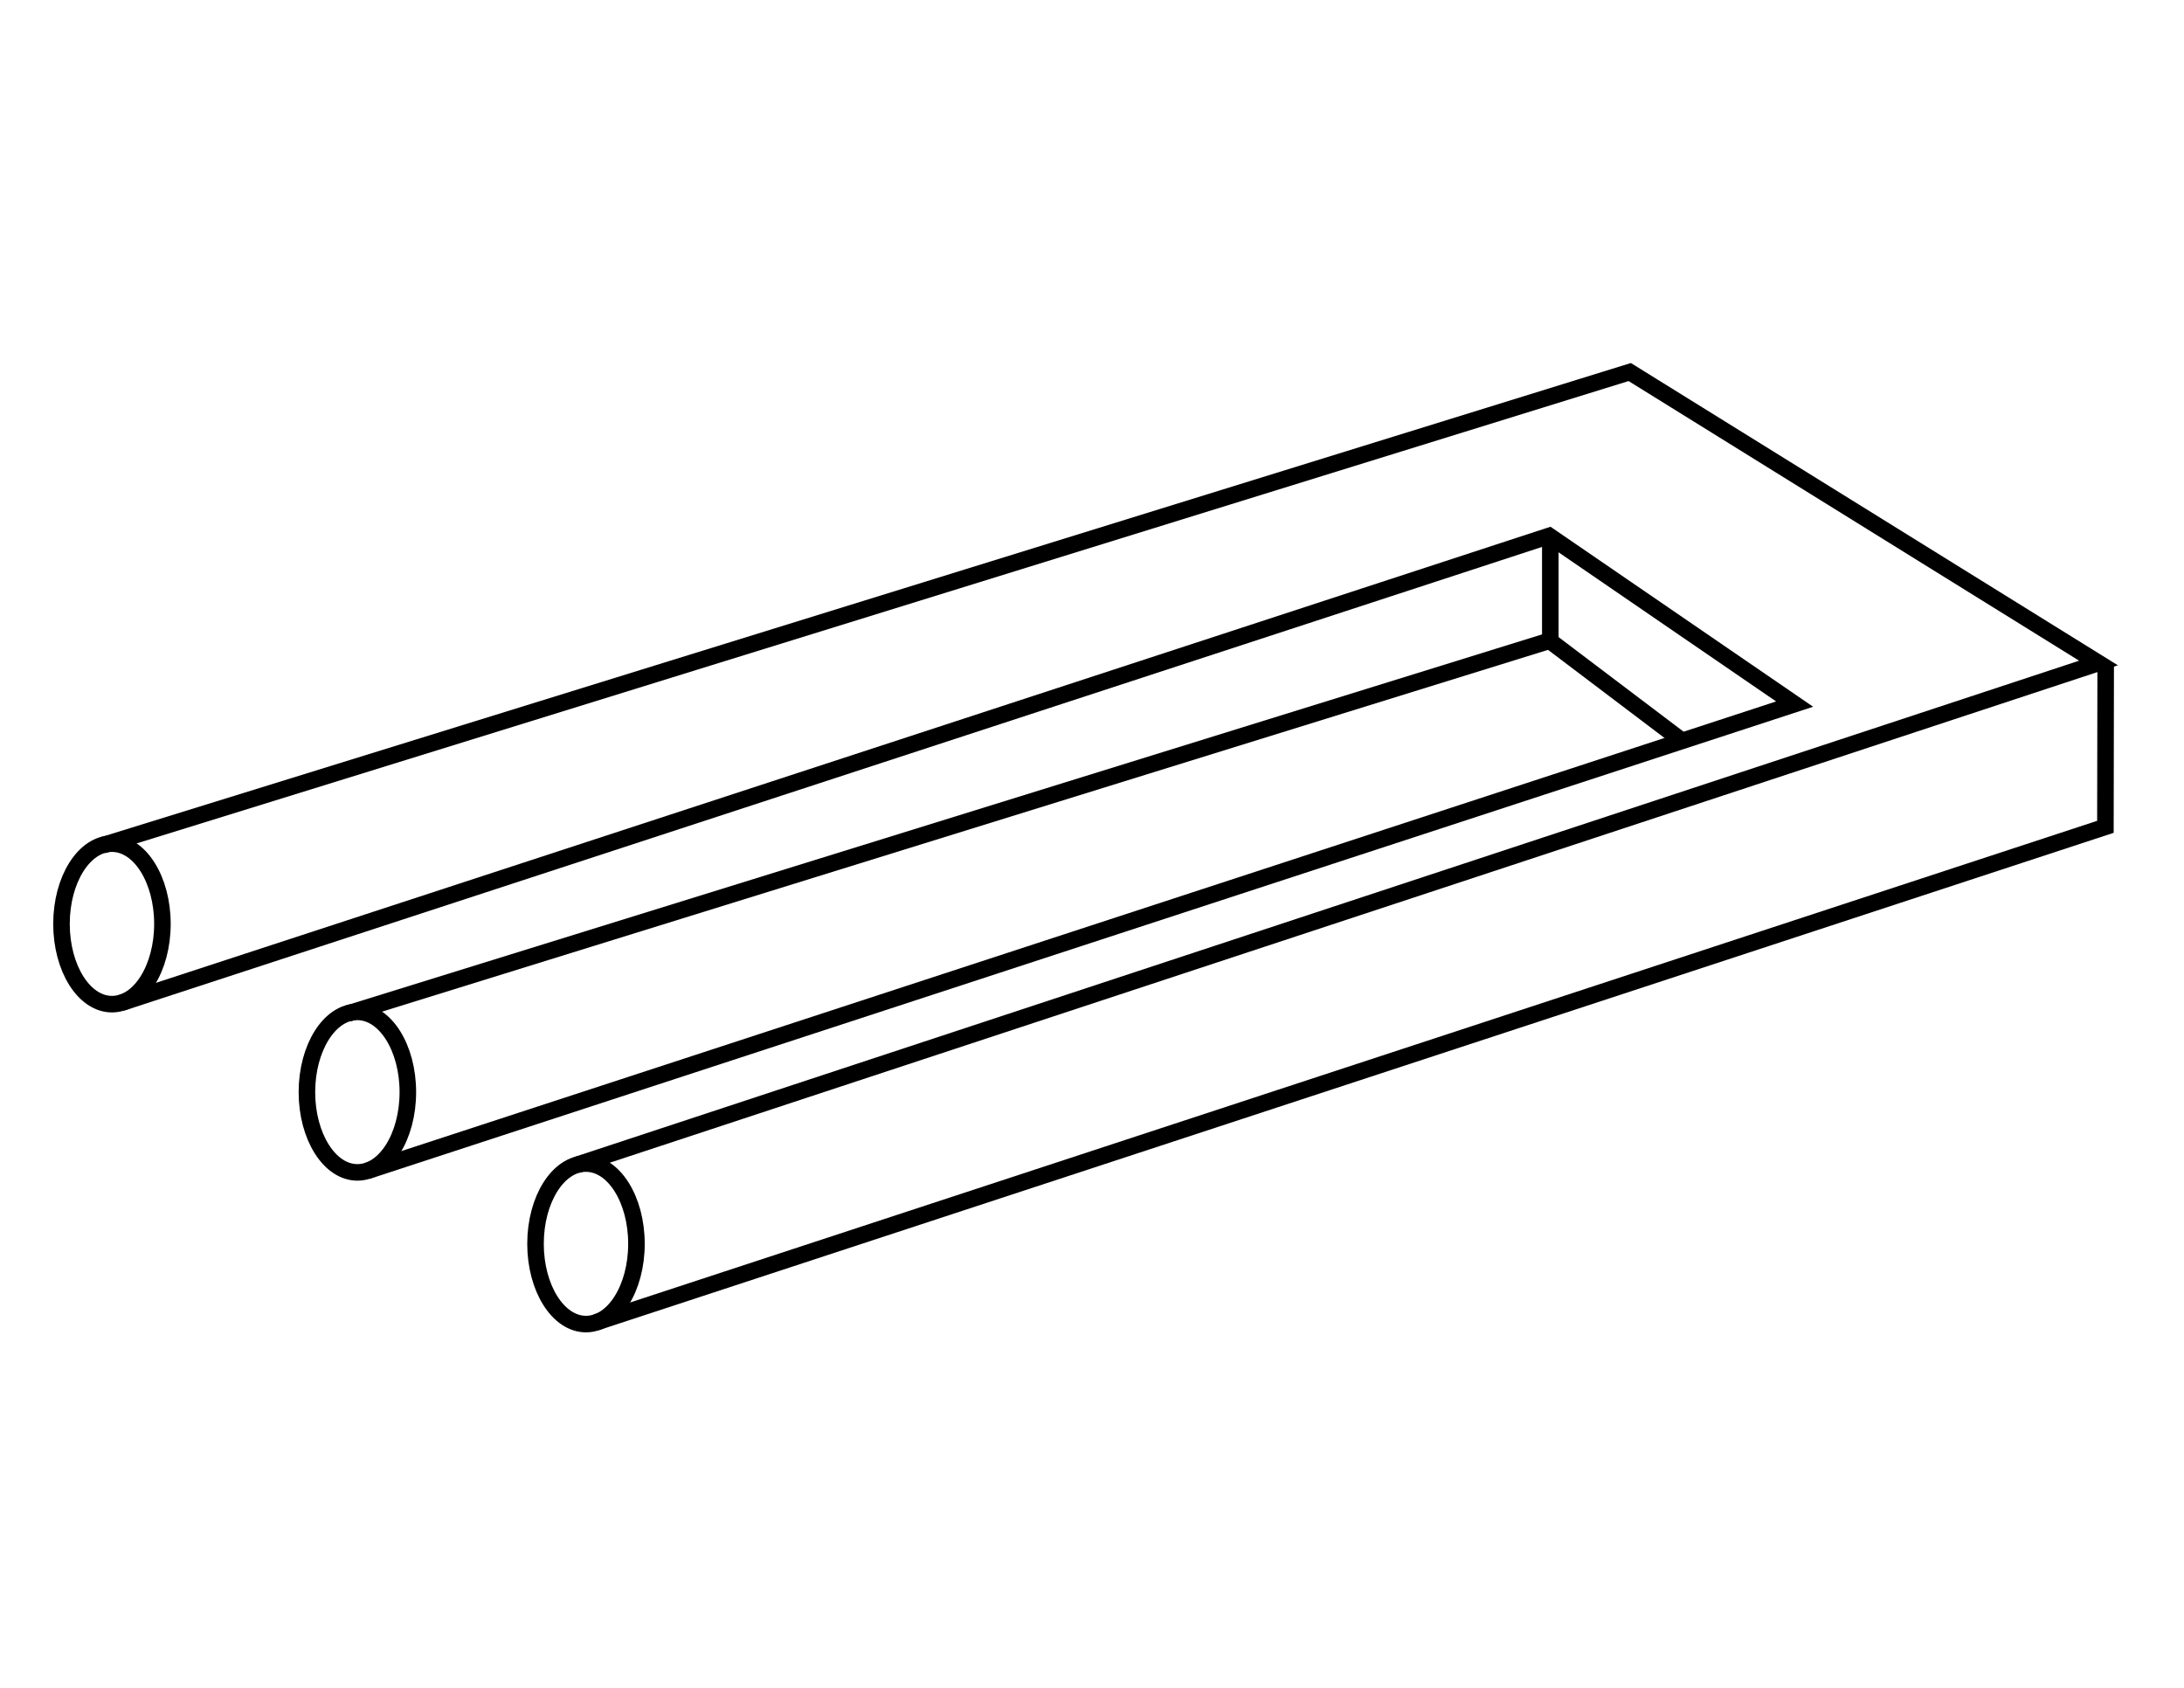 <?xml version="1.0" encoding="utf-8"?>
<!-- Generator: Adobe Illustrator 21.0.2, SVG Export Plug-In . SVG Version: 6.00 Build 0)  -->
<svg version="1.1" id="Layer_2" xmlns="http://www.w3.org/2000/svg" xmlns:xlink="http://www.w3.org/1999/xlink" x="0px" y="0px"
	 viewBox="0 0 792 612" style="enable-background:new 0 0 792 612;" xml:space="preserve">
<style type="text/css">
	.st0{fill:none;stroke:#000000;stroke-width:6;stroke-miterlimit:10;}
</style>
<ellipse class="st0" cx="40.6" cy="335" rx="18.3" ry="29.1"/>
<ellipse class="st0" cx="129.6" cy="396" rx="18.3" ry="29.1"/>
<line class="st0" x1="126.2" y1="367.5" x2="562" y2="232.3"/>
<polyline class="st0" points="133.1,424.6 650.8,255.3 561.8,194.3 44.1,363.6 "/>
<ellipse class="st0" cx="212.5" cy="451" rx="18.3" ry="29.1"/>
<polyline class="st0" points="209.1,422.4 761,240.4 591,134.9 37.2,306.5 "/>
<polyline class="st0" points="216.1,479.5 763.5,299.8 763.6,240.9 "/>
<polyline class="st0" points="562.2,194.8 562.2,232.5 609,267.9 "/>
</svg>